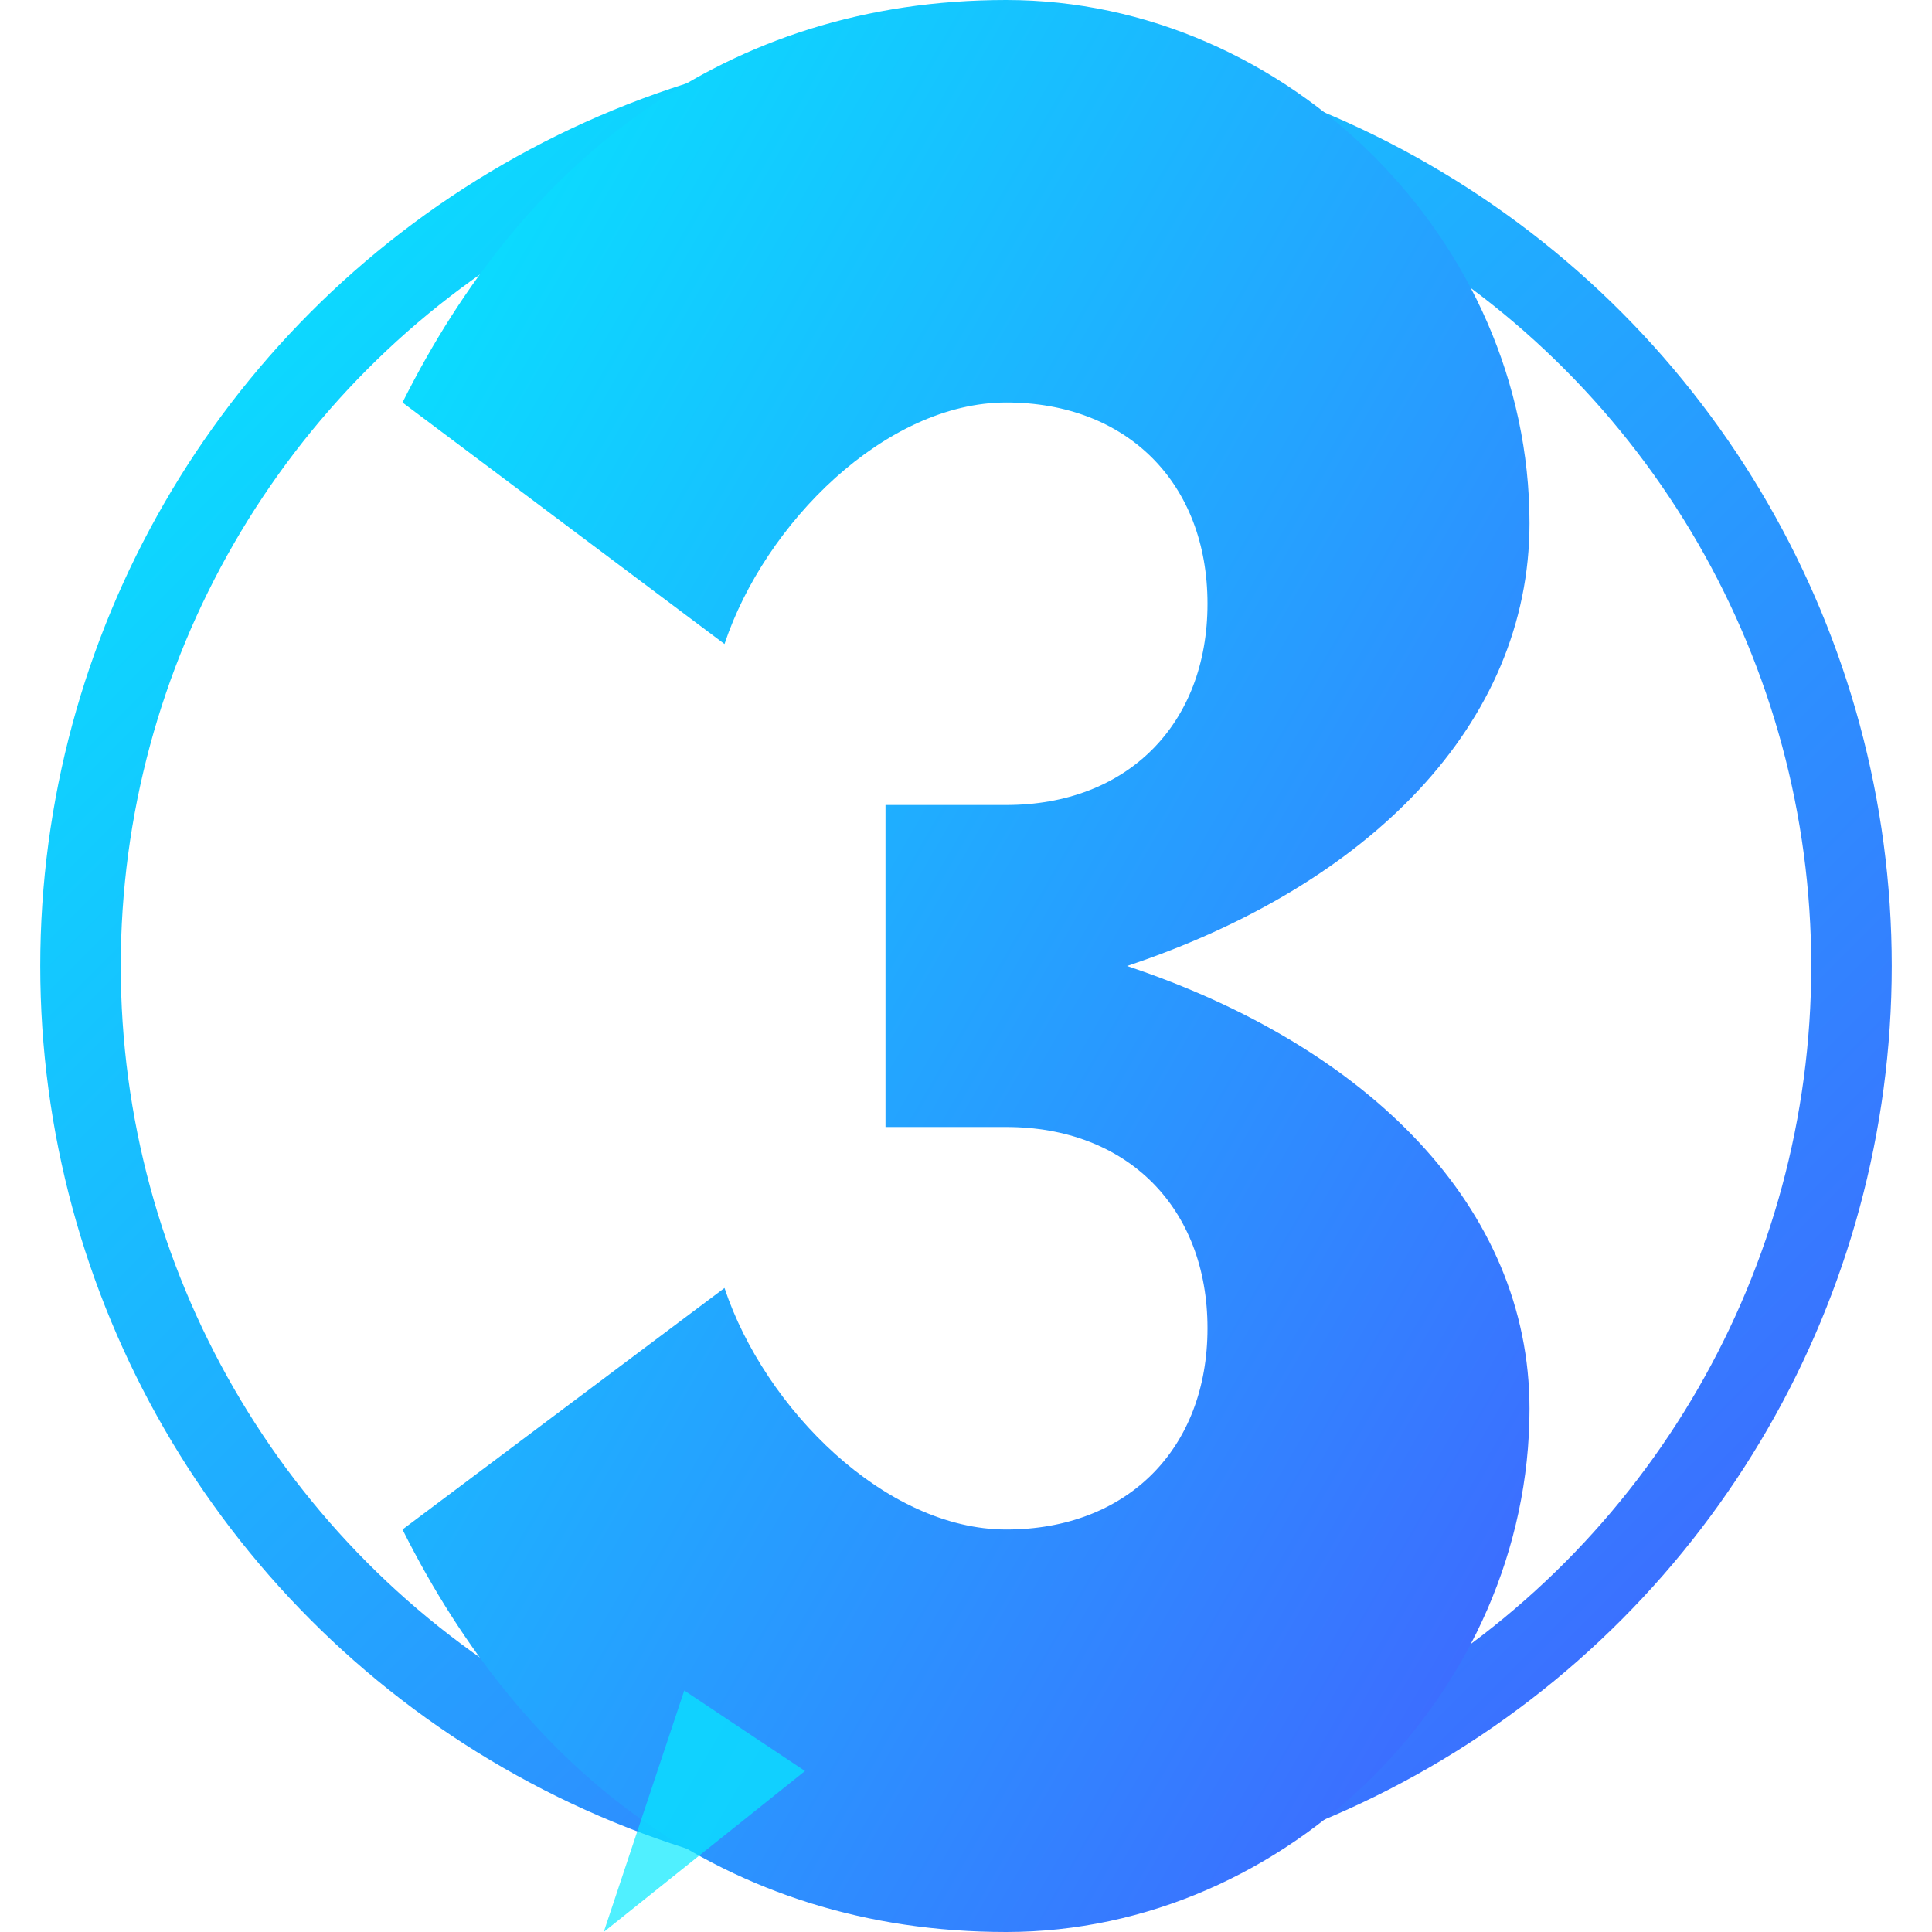 <?xml version="1.0" encoding="UTF-8"?>
<svg width="48" height="48" viewBox="0 0 48 48" fill="none" xmlns="http://www.w3.org/2000/svg">
  <!-- Gradient Definition -->
  <defs>
    <linearGradient id="logoGradient" x1="0%" y1="0%" x2="100%" y2="100%">
      <stop offset="0%" stop-color="#05e9ff" />
      <stop offset="100%" stop-color="#4260ff" />
    </linearGradient>
    <filter id="glow" x="-20%" y="-20%" width="140%" height="140%">
      <feGaussianBlur stdDeviation="1" result="blur" />
      <feComposite in="SourceGraphic" in2="blur" operator="over" />
    </filter>
  </defs>
  
  <!-- Background Circle - transparent with gradient outline -->
  <circle cx="24" cy="24" r="22" fill="none" stroke="url(#logoGradient)" stroke-width="2" />
  
  <!-- Stylized "3" with rocket design -->
  <g transform="translate(10, 0)" filter="url(#glow)">
    <path d="M15,0 C22,0 28,6 28,13 C28,18 24,22 18,24 C24,26 28,30 28,35 C28,42 22,48 15,48 C8,48 3,44 0,38 L8,32 C9,35 12,38 15,38 C18,38 20,36 20,33 C20,30 18,28 15,28 L12,28 L12,20 L15,20 C18,20 20,18 20,15 C20,12 18,10 15,10 C12,10 9,13 8,16 L0,10 C3,4 8,0 15,0 Z" fill="url(#logoGradient)" />
    
    <!-- Small rocket trail -->
    <path d="M10,44 L5,48 L7,42 L10,44 Z" fill="#05e9ff" opacity="0.7">
      <animate attributeName="opacity" values="0.7;0.2;0.7" dur="1.5s" repeatCount="indefinite" />
    </path>
  </g>
</svg> 
